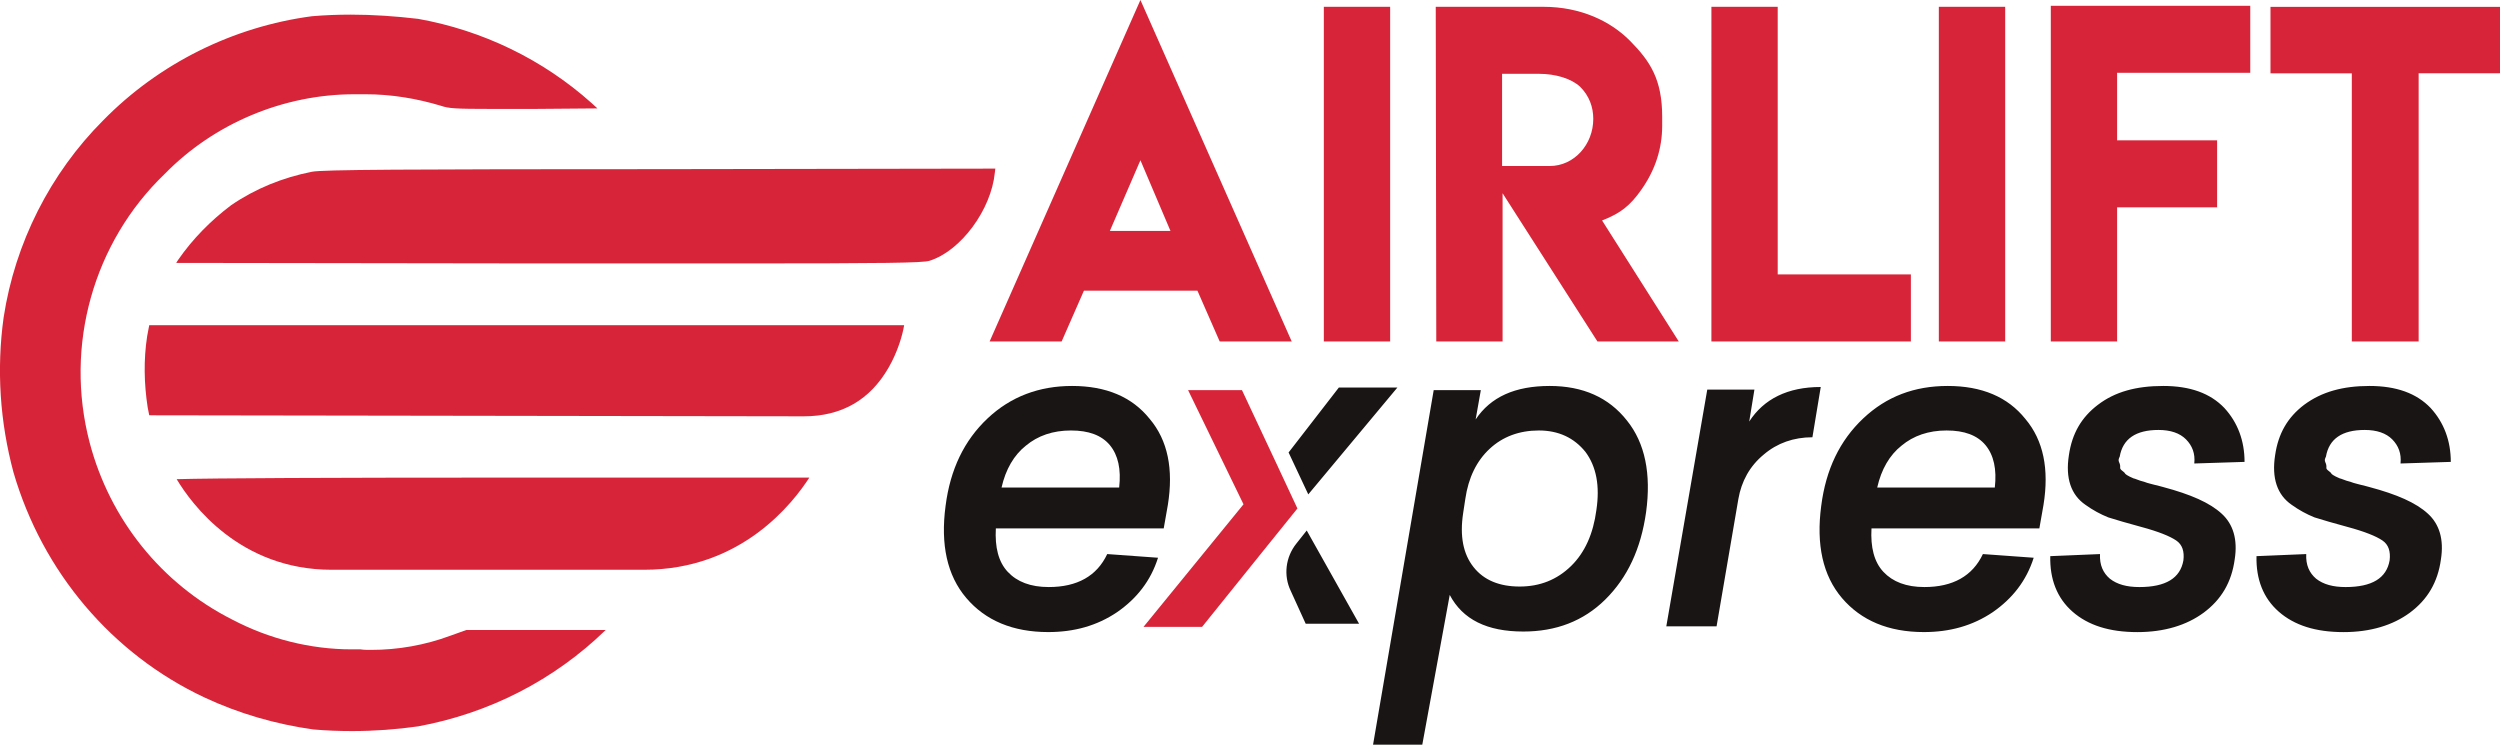 <svg xmlns="http://www.w3.org/2000/svg" width="94" height="28" fill="none" viewBox="0 0 94 28">
    <g clip-path="url(#clip0)">
        <path fill="#D82438" d="M42.88 0l5.688 12.838H45.86l-.837-1.91h-4.267l-.838 1.91H37.21L42.88 0zm1.13 8.684l-1.13-2.659-1.15 2.659h2.28zM49.776.256h2.494v12.582h-2.494V.256zM53.984.256h4.053c1.383 0 2.513.532 3.253 1.28.76.768 1.208 1.457 1.208 2.855v.335c0 .847-.253 1.654-.78 2.402-.428.61-.779.886-1.48 1.162l2.883 4.548h-3.058l-3.566-5.572v5.572h-2.493L53.984.256zm3.449 5.986h.837c.916 0 1.637-.807 1.637-1.772 0-.453-.156-.866-.487-1.201-.331-.315-.935-.493-1.54-.493h-1.402v3.466h.955zM66.842.256v10.062h5.007v2.52h-7.5V.256h2.493zM72.901.256h2.494v12.582H72.9V.256zM84.61.217v2.52h-5.007v2.54h3.76v2.52h-3.76v5.041H77.11V.217h7.5zM94 .256v2.5h-3.059v10.082h-2.513V2.757H85.37v-2.5H94zM16.93 23.904c-.955.355-1.968.532-2.981.532-.136 0-.273 0-.39-.02h-.33c-1.56 0-3.118-.394-4.501-1.122-2.65-1.34-4.598-3.761-5.358-6.655-.954-3.643.137-7.522 2.825-10.102 1.87-1.91 4.481-2.993 7.13-2.993h.429c.955 0 1.91.158 2.825.433.292.099.507.119 1.948.119h1.54l2.396-.02-.215-.197c-1.85-1.654-4.11-2.737-6.526-3.17C14.884.61 14.027.55 13.189.55c-.487 0-.993.02-1.46.06-2.962.393-5.748 1.771-7.852 3.918C1.89 6.518.565 9.136.137 11.932c-.273 1.97-.137 3.938.37 5.829 1.09 3.741 3.701 6.832 7.188 8.467 1.306.61 2.689 1.004 4.091 1.2.468.04.955.06 1.442.06.838 0 1.676-.06 2.494-.177 2.669-.492 5.104-1.733 7.052-3.623h-5.24l-.604.216z"/>
        <path fill="#D82438" d="M24.956 6.36c-9.858 0-12.838.02-13.228.098-1.091.217-2.123.63-3.04 1.26-.759.572-1.44 1.26-1.986 2.048l-.078.119 13.774.02h7.305c5.591 0 7.014-.02 7.247-.1 1.189-.373 2.319-1.929 2.455-3.307l.02-.158-12.469.02zM5.533 12.641c-.136.886-.117 1.792.02 2.678l.058.296 12.702.02 11.904.019c1.422 0 2.493-.61 3.194-1.831.351-.61.527-1.24.585-1.595H5.611l-.078.413zM6.643 18.017c.565.945 2.377 3.406 5.825 3.406h11.748c3.662 0 5.591-2.5 6.215-3.465H18.547c-5.942 0-10.56.02-11.904.059z"/>
        <path fill="#191515" d="M40.308 14.512c1.286 0 2.26.413 2.922 1.24.682.808.896 1.89.682 3.23l-.156.886h-6.312c-.039.709.097 1.26.448 1.634.35.374.857.571 1.54.571 1.07 0 1.811-.413 2.2-1.24l1.91.138c-.273.866-.799 1.535-1.54 2.047-.759.512-1.616.748-2.59.748-1.325 0-2.358-.433-3.078-1.28-.721-.846-.975-2.008-.78-3.465.176-1.378.702-2.461 1.578-3.288.877-.827 1.949-1.221 3.176-1.221zm-2.65 3.82h4.423c.078-.69-.04-1.22-.35-1.595-.313-.374-.8-.551-1.462-.551-.682 0-1.247.197-1.695.57-.448.355-.76.887-.916 1.576z"/>
        <path fill="#D82438" d="M48.782 19.12l-1.207 1.496-2.377 2.954h-2.202l3.76-4.608-2.084-4.293h2.026l1.266 2.698.819 1.752z"/>
        <path fill="#191515" d="M49.133 19.947l1.968 3.505h-2.007l-.565-1.241c-.273-.571-.195-1.26.214-1.772l.39-.492zM49.191 18.588l-.74-1.575 1.89-2.442h2.201l-3.35 4.017zM58.27 14.512c1.247 0 2.221.433 2.903 1.3.682.846.916 2.008.72 3.445-.194 1.379-.7 2.462-1.538 3.289-.818.807-1.85 1.2-3.078 1.2-1.364 0-2.28-.452-2.767-1.377L53.478 28h-1.851l2.28-13.33h1.772l-.195 1.102c.565-.847 1.481-1.26 2.786-1.26zm-.409 1.674c-.74 0-1.364.236-1.85.689-.488.453-.8 1.083-.916 1.89l-.078.512c-.137.886 0 1.556.39 2.048s.974.729 1.733.729c.76 0 1.403-.256 1.929-.768s.838-1.221.955-2.107c.136-.906 0-1.635-.41-2.186-.428-.532-1.012-.807-1.753-.807zM68.46 14.551l-.313 1.89c-.7 0-1.324.217-1.83.65-.527.433-.839 1.005-.955 1.674l-.819 4.785h-1.89l1.54-8.9h1.773l-.195 1.2c.545-.846 1.441-1.299 2.688-1.299zM73.232 14.512c1.286 0 2.26.413 2.922 1.24.682.808.897 1.89.682 3.23l-.156.886h-6.312c-.039.709.098 1.26.448 1.634.351.374.858.571 1.54.571 1.071 0 1.811-.413 2.201-1.24l1.91.138c-.274.866-.8 1.535-1.54 2.047-.76.512-1.617.748-2.591.748-1.325 0-2.357-.433-3.078-1.28-.72-.846-.974-2.008-.78-3.465.176-1.378.702-2.461 1.579-3.288.876-.827 1.928-1.221 3.175-1.221zm-2.65 3.82h4.423c.078-.69-.039-1.22-.35-1.595-.312-.374-.8-.551-1.462-.551-.682 0-1.247.197-1.695.57-.448.355-.76.887-.915 1.576zM81.337 14.512c1.013 0 1.772.276 2.298.827.507.551.76 1.24.76 2.028l-1.89.06c.04-.375-.077-.67-.311-.907-.234-.236-.585-.354-1.033-.354-.857 0-1.344.335-1.46 1.004-.04.079-.06.138-.02.217.039.079.039.138.039.177-.02.04.02.099.078.138.058.04.097.079.117.118.019.02.077.06.155.098.098.04.156.08.195.08.04.019.117.039.214.078.098.02.195.059.254.079.058.02.156.04.292.078.117.02.214.06.312.08 1.032.275 1.753.59 2.201 1.004.429.393.604.964.487 1.712-.117.867-.506 1.517-1.169 2.009-.643.473-1.48.729-2.493.729-1.052 0-1.851-.256-2.436-.768-.584-.512-.857-1.221-.837-2.088l1.87-.078c-.02.413.117.709.37.925.273.217.643.315 1.11.315.994 0 1.54-.335 1.656-1.004.04-.335-.038-.59-.272-.748-.234-.158-.663-.335-1.325-.512-.507-.138-.916-.256-1.227-.355-.293-.118-.585-.275-.858-.472-.545-.374-.76-1.005-.623-1.87.117-.808.468-1.419 1.09-1.891.644-.492 1.443-.709 2.456-.709zM89.09 14.512c1.014 0 1.773.276 2.3.827.506.551.76 1.24.76 2.028l-1.89.06c.038-.375-.079-.67-.312-.907-.234-.236-.585-.354-1.033-.354-.857 0-1.344.335-1.46 1.004-.04.079-.06.138-.02.217.038.079.039.138.039.177-.02.04.019.099.078.138.058.04.097.079.116.118.02.02.078.06.156.098.098.04.156.08.195.08.039.019.117.039.214.078.098.02.195.059.254.079.058.02.156.04.292.078.117.02.214.06.312.08 1.032.275 1.753.59 2.201 1.004.429.393.604.964.487 1.712-.117.867-.507 1.517-1.169 2.009-.643.473-1.48.729-2.494.729-1.052 0-1.85-.256-2.435-.768-.584-.512-.857-1.221-.837-2.088l1.87-.078c-.02.413.117.709.37.925.273.217.643.315 1.11.315.994 0 1.54-.335 1.656-1.004.04-.335-.039-.59-.272-.748-.234-.158-.663-.335-1.325-.512-.507-.138-.916-.256-1.228-.355-.292-.118-.584-.275-.857-.472-.545-.374-.76-1.005-.623-1.87.117-.808.467-1.419 1.09-1.891.663-.492 1.462-.709 2.456-.709z"/>
    </g>
    <defs>
        <clipPath id="clip0">
            <path fill="#fff" d="M0 0H94V28H0z"/>
        </clipPath>
    </defs>
</svg>

